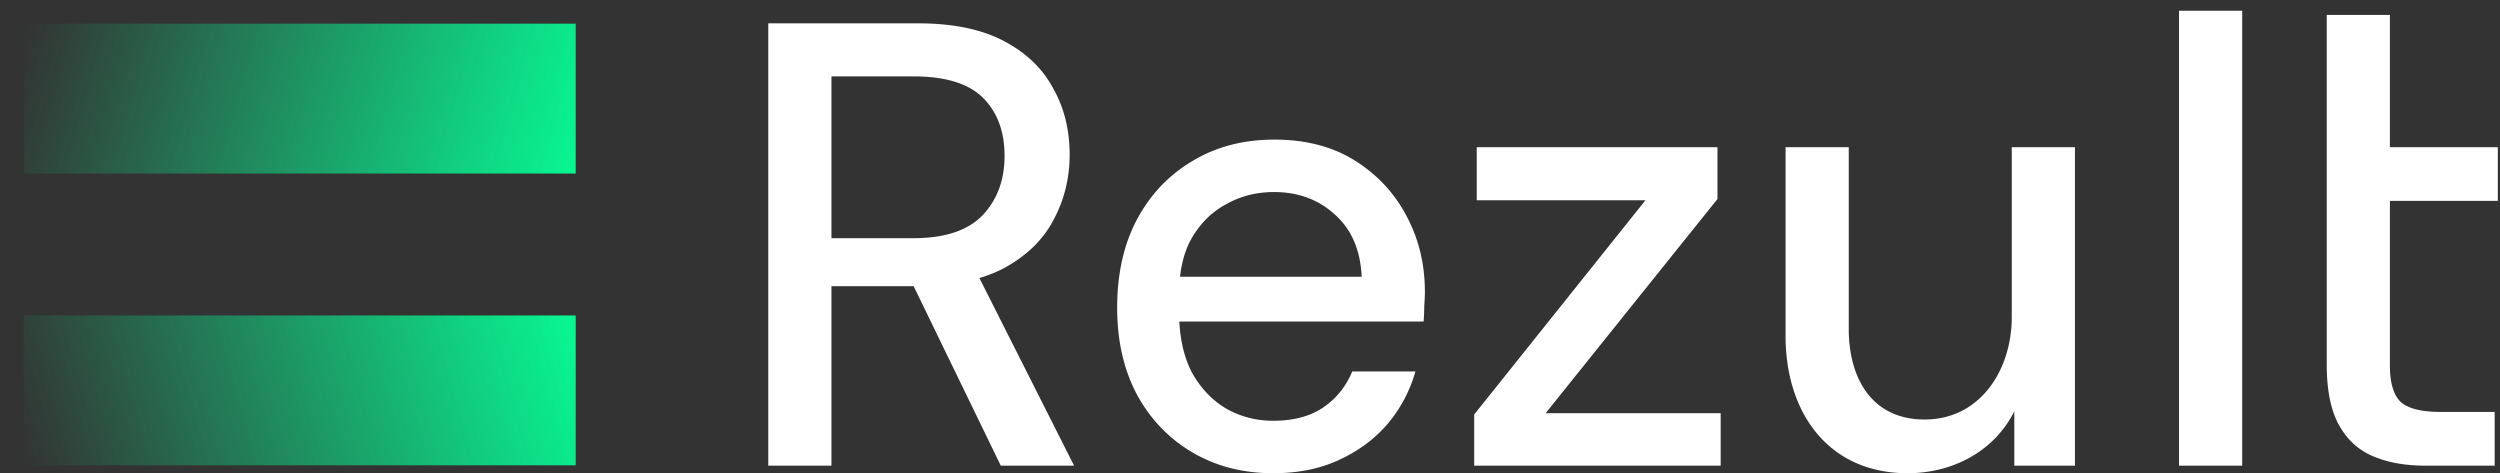 <svg xmlns="http://www.w3.org/2000/svg" width="317" height="60" fill="none"><rect width="100%" height="100%" fill="#333333" stroke="none"/><g clip-path="url(#a)"><path fill="#fff" d="M97.416 59.045V2.96h18.987c4.433 0 8.064.749 10.896 2.245 2.832 1.494 4.915 3.498 6.25 6.009 1.389 2.455 2.083 5.26 2.083 8.412 0 2.99-.694 5.767-2.083 8.333-1.335 2.51-3.446 4.539-6.329 6.087-2.884 1.497-6.571 2.245-11.058 2.245h-10.733v22.754h-8.013Zm29.483 0L114.8 34.125h8.815l12.579 24.92h-9.295ZM105.429 30.2h10.412c3.953 0 6.864-.963 8.733-2.884 1.87-1.976 2.804-4.487 2.804-7.532 0-3.098-.907-5.553-2.721-7.37-1.818-1.815-4.756-2.726-8.816-2.726h-10.412V30.2Zm81.501 28.845v-6.491l21.712-27.161h-21.391v-6.73h30.524v6.571l-21.791 27.161h22.194v6.65H186.93Zm54.945.959c-10.037 0-15.465-7.68-15.465-17.383V18.663h8.012v23.074c0 6.158 2.887 11.457 9.616 11.457 7.098 0 11.054-6.344 11.054-12.978V18.664h8.012v40.38h-7.691v-6.89c-2.575 5.15-7.899 7.85-13.538 7.85Zm34.425-.959V1.357h8.012v57.688H276.3Zm31.226 0c-2.562 0-4.78-.4-6.649-1.204-1.87-.8-3.311-2.135-4.326-4.004-1.017-1.87-1.521-4.408-1.521-7.612V1.89h8.009v16.773h13.685v6.811h-13.685v20.83c0 2.296.483 3.873 1.442 4.728.962.8 2.618 1.2 4.967 1.2h6.876v6.812h-8.798Zm-146.08.959c-3.846 0-7.264-.88-10.254-2.642-2.994-1.763-5.343-4.222-7.053-7.37-1.656-3.153-2.484-6.813-2.484-10.979 0-4.273.828-7.984 2.484-11.137 1.71-3.204 4.059-5.687 7.053-7.45 2.99-1.817 6.46-2.724 10.413-2.724 3.952 0 7.346.882 10.174 2.645 2.832 1.762 5.022 4.111 6.571 7.05 1.548 2.883 2.324 6.087 2.324 9.612 0 .535-.027 1.124-.079 1.766 0 .586-.028 1.252-.08 2h-33.01v-5.687h25.157c-.159-3.366-1.283-5.984-3.366-7.853-2.083-1.921-4.673-2.884-7.771-2.884-2.19 0-4.194.507-6.008 1.524-1.817.96-3.287 2.401-4.408 4.326-1.066 1.87-1.6 4.245-1.6 7.129v2.245c0 2.99.534 5.529 1.6 7.612 1.121 2.028 2.591 3.577 4.408 4.646 1.814 1.014 3.791 1.521 5.929 1.521 2.563 0 4.673-.559 6.329-1.683 1.655-1.12 2.883-2.642 3.687-4.566h8.012a17.77 17.77 0 0 1-3.528 6.65c-1.656 1.924-3.712 3.445-6.167 4.569-2.404 1.12-5.181 1.68-8.333 1.68Z"/><path fill="url(#b)" d="M3.065 22H73V3H3l.065 19Z"/><path fill="url(#c)" d="M73 40H3v19h70V40Z"/></g><defs><linearGradient id="b" x1="3" x2="72.497" y1="4.181" y2="23.783" gradientUnits="userSpaceOnUse"><stop stop-color="#08F793" stop-opacity="0"/><stop offset="1" stop-color="#08F793"/></linearGradient><linearGradient id="c" x1="3" x2="72.497" y1="59" y2="39.398" gradientUnits="userSpaceOnUse"><stop stop-color="#08F793" stop-opacity="0"/><stop offset="1" stop-color="#08F793"/></linearGradient><clipPath id="a"><path fill="#fff" d="M0 0h317v60H0z"/></clipPath></defs></svg>